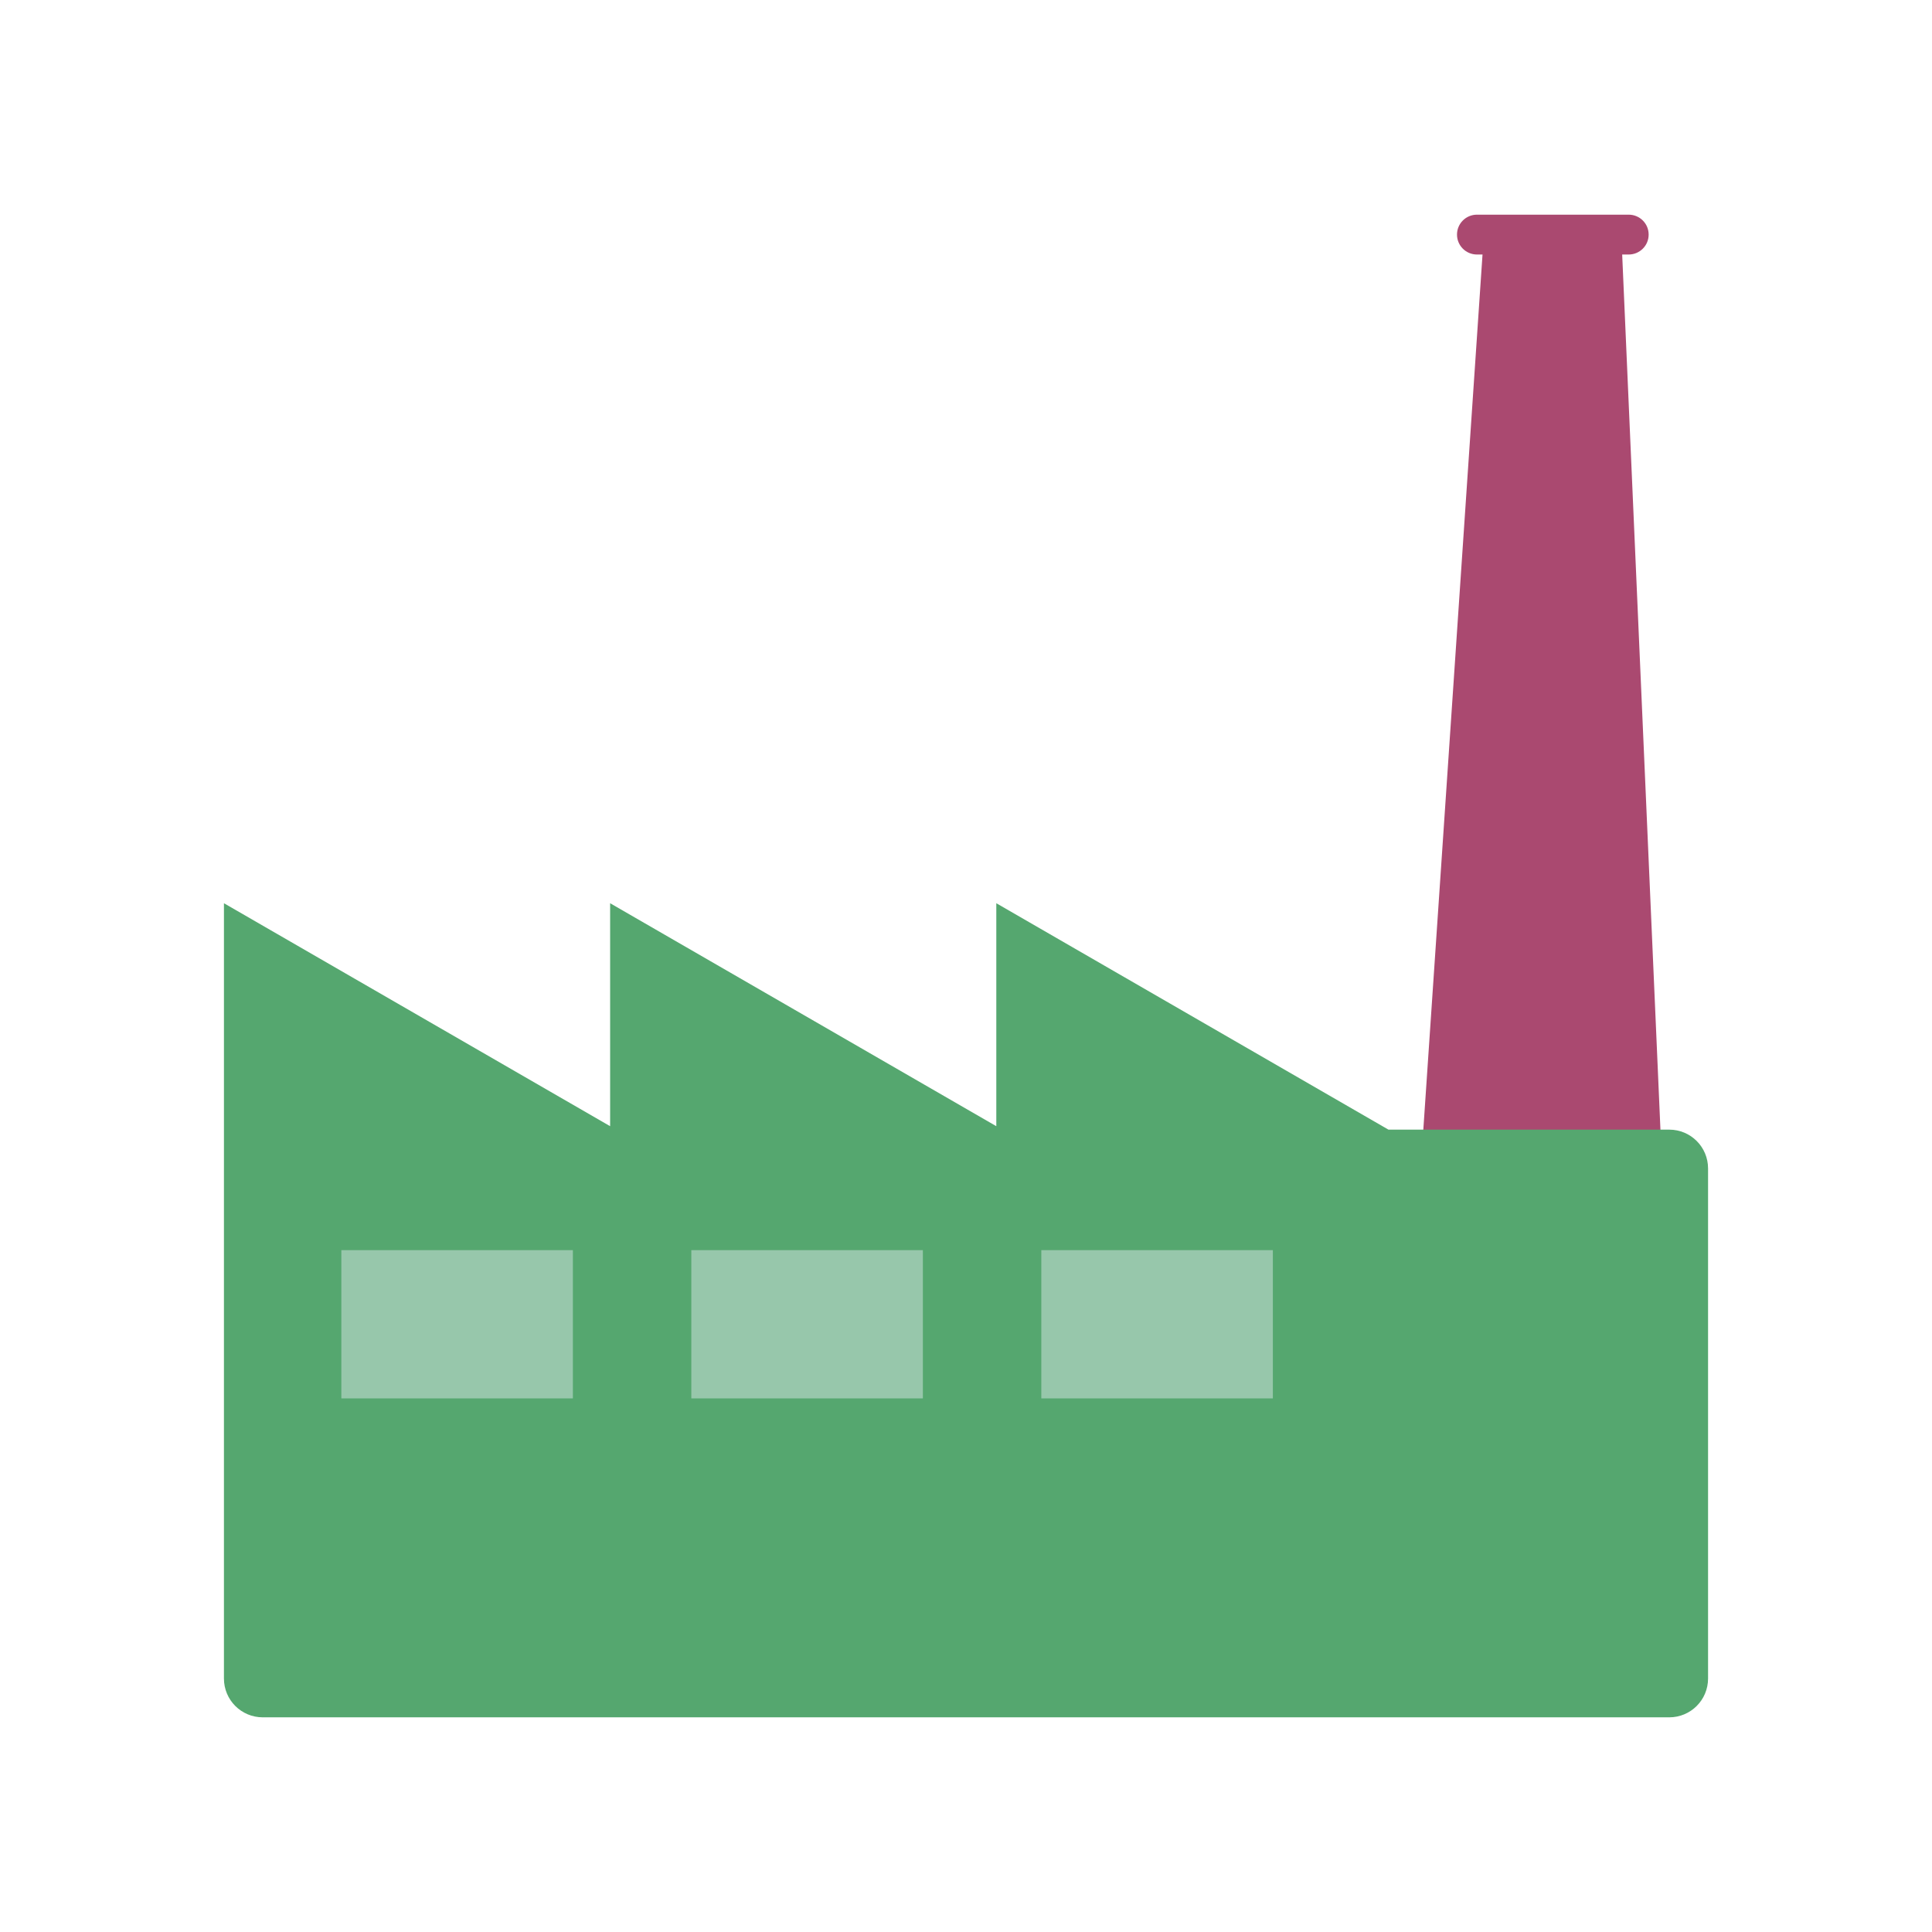 <?xml version="1.0" encoding="UTF-8"?>
<svg width="720" height="720" version="1.1" viewBox="0 0 720 720" xmlns="http://www.w3.org/2000/svg" xmlns:cc="http://creativecommons.org/ns#" xmlns:dc="http://purl.org/dc/elements/1.1/" xmlns:rdf="http://www.w3.org/1999/02/22-rdf-syntax-ns#">
 <path d="m550.431 80c-4.127 0-7.448 3.31-7.448 7.424 0 4.114 3.321 7.427 7.448 7.427h2.061l-23 339.983h89.911l-14.863-339.983h2.417c4.127 0 7.448-3.313 7.448-7.427 0-4.114-3.321-7.424-7.448-7.424z" fill="#AA4970" />
 <path d="m83.458 336.607v98.793c-1.04e-4 0.023-0.003 0.045-0.003 0.068v190.05c0 8.025 6.461 14.483 14.486 14.483h524.119c8.025 0 14.486-6.458 14.486-14.483v-190.05c0-8.025-6.461-14.486-14.486-14.486h-104.627l-146.138-84.375v83.094l-143.92-83.094v83.091z" fill="#55A76F" />
 <path d="m127.206 465.892v55.249h86.289v-55.249zm130.431 0v55.249h86.289v-55.249zm130.43 0v55.249h86.292v-55.249z" fill="#97C7AB" />
</svg>
